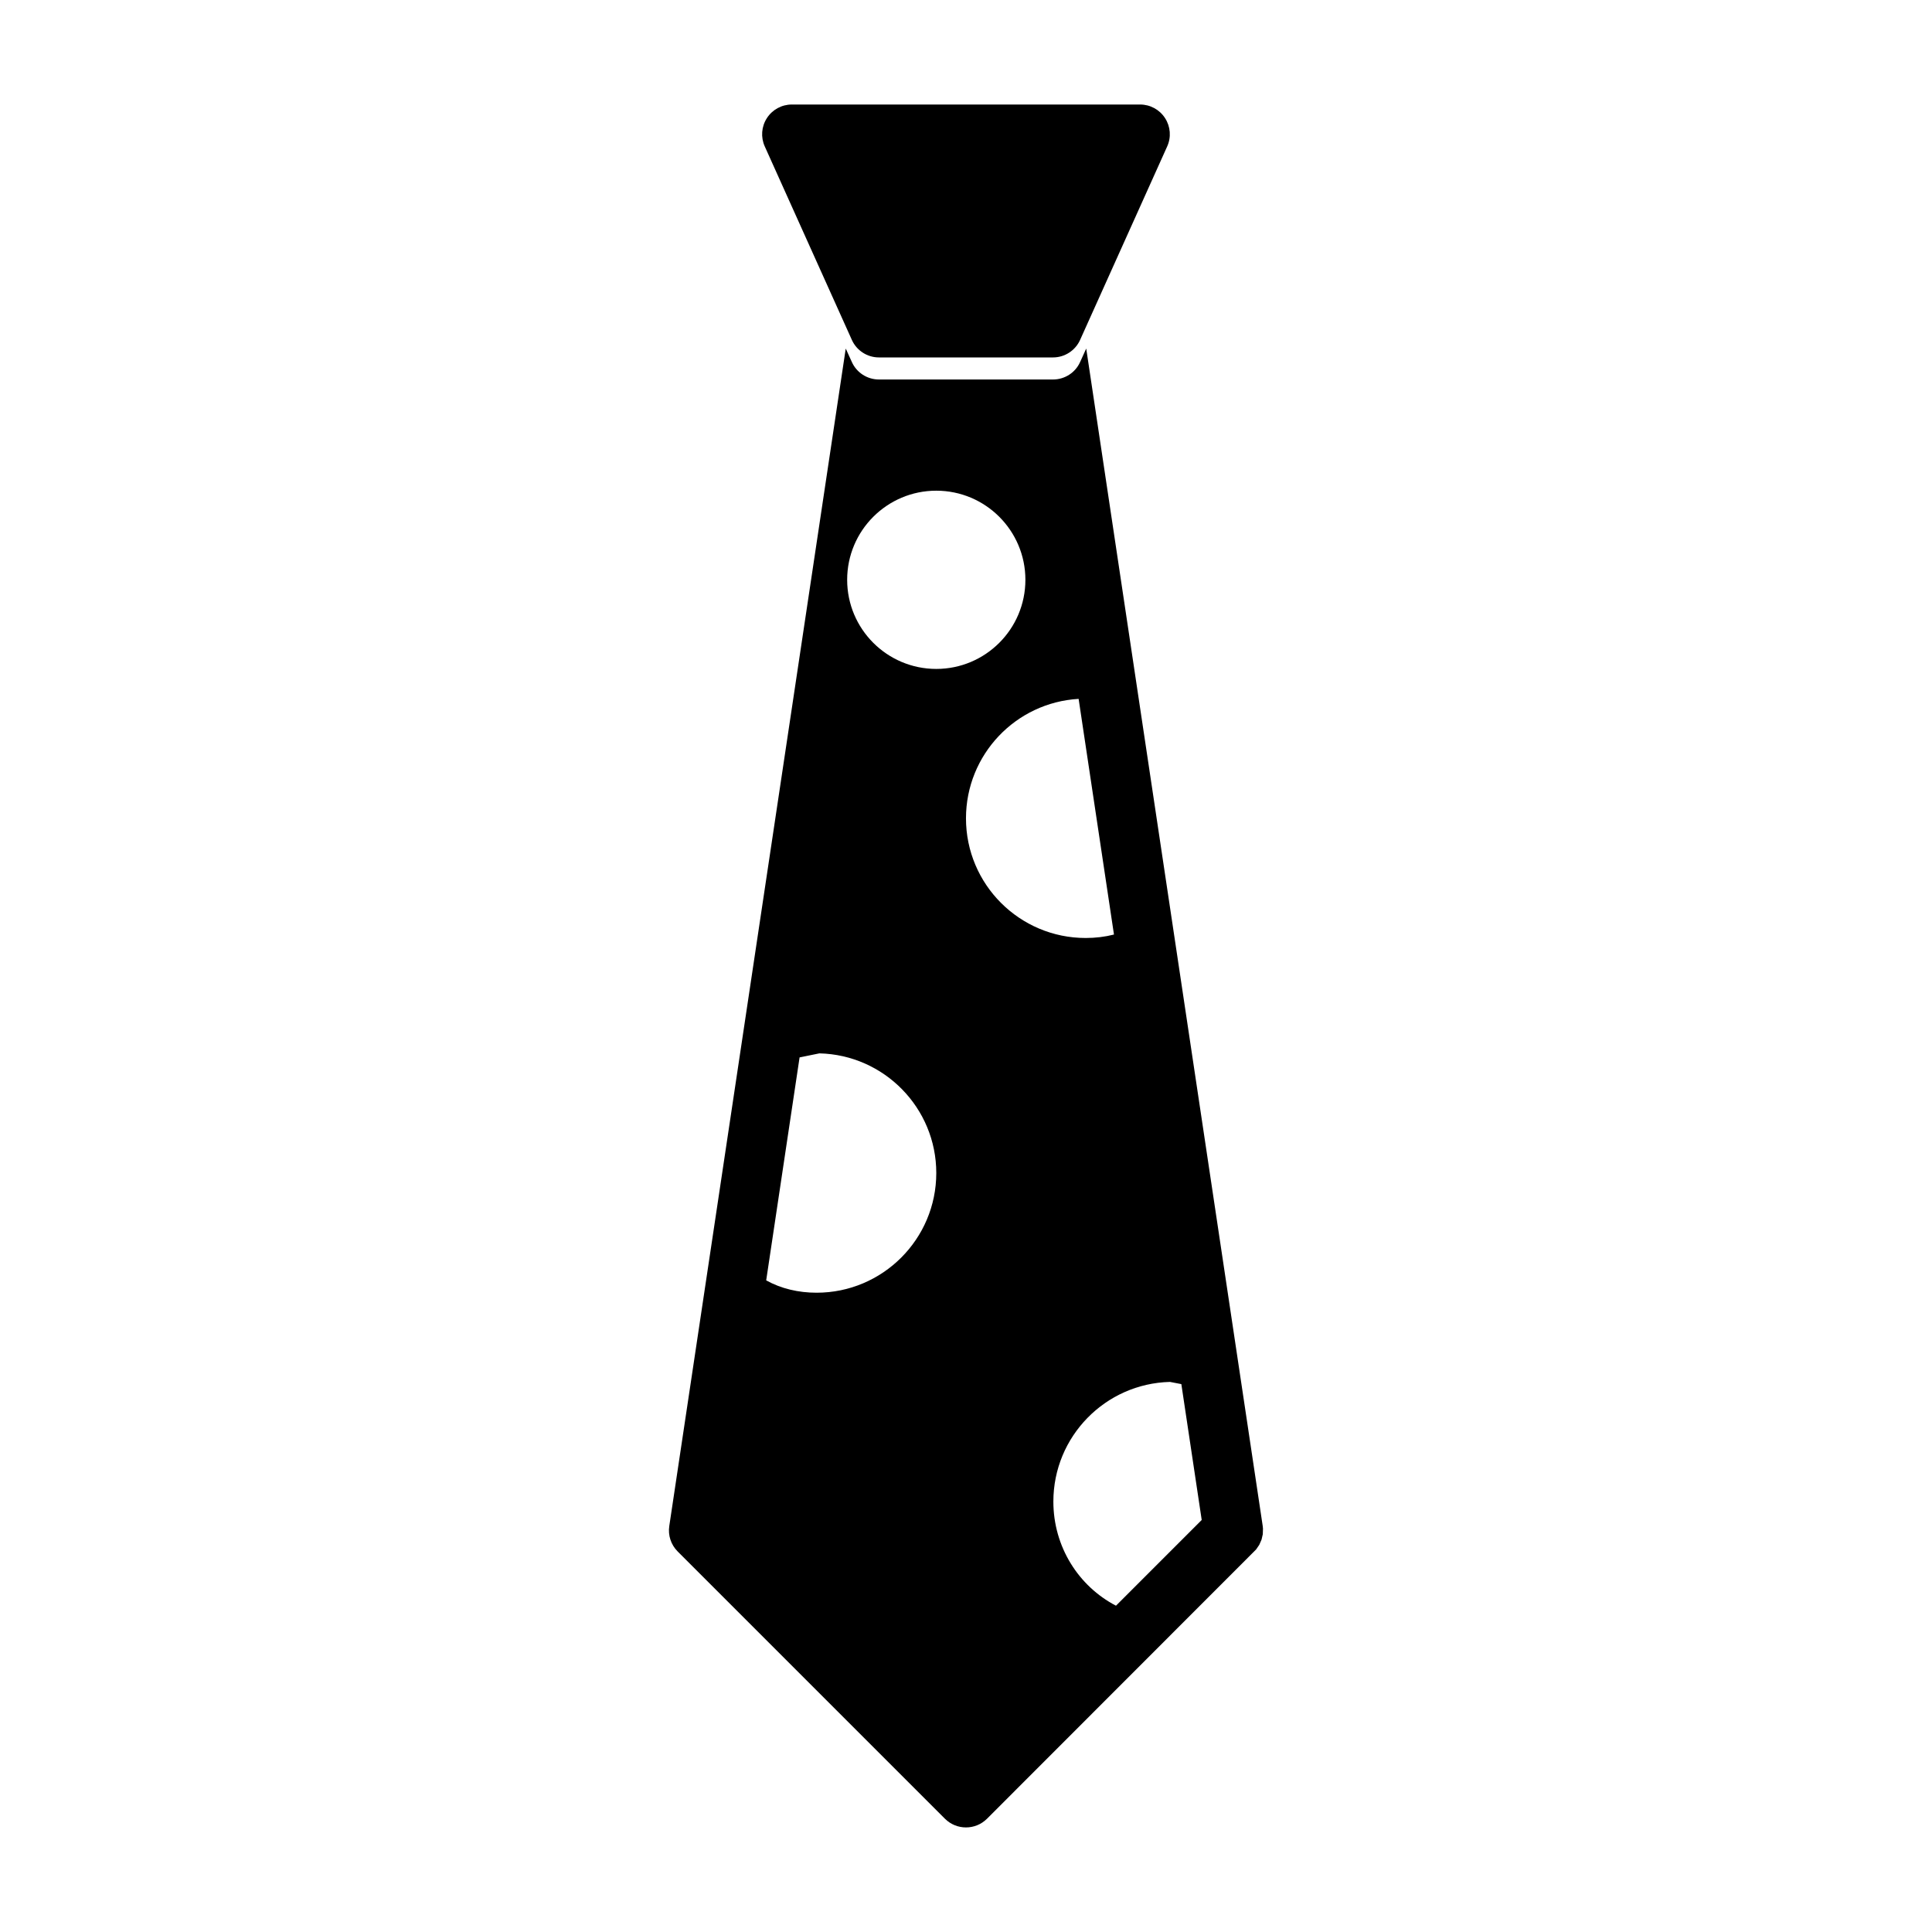 <?xml version="1.0" encoding="UTF-8"?>
<!-- Uploaded to: ICON Repo, www.svgrepo.com, Generator: ICON Repo Mixer Tools -->
<svg fill="#000000" width="800px" height="800px" version="1.1" viewBox="144 144 512 512" xmlns="http://www.w3.org/2000/svg">
 <path d="m368.13 236.37-46.762 312.03c-0.379 2.473 0.441 4.961 2.203 6.738l70.848 70.848c3.086 3.07 8.062 3.07 11.148 0l71.32-71.367 0.836-1.227 0.598-1.371 0.332-1.434 0.047-1.496-0.078-0.754-46.762-311.97-1.621 3.574c-1.258 2.816-4.078 4.629-7.164 4.629h-46.16c-3.086 0-5.902-1.812-7.164-4.629zm88.938 274.43 5.398 36.008-22.719 22.719c-9.918-5.164-16.594-15.617-16.594-27.598 0-17.238 13.777-31.285 30.906-31.707 0.062 0 3.008 0.582 3.008 0.582zm-101.17-86.578 5.258-1.07c17.16 0.41 30.969 14.469 30.969 31.707 0 17.508-14.219 31.723-31.723 31.723-4.832 0-9.43-1.086-13.352-3.273zm73.949-95.016 9.367 62.457c-2.394 0.613-4.914 0.914-7.496 0.914-17.508 0-31.723-14.199-31.723-31.707 0-16.895 13.211-30.699 29.852-31.66zm-37.723-55.168c-13.035 0-23.617 10.578-23.617 23.617 0 13.035 10.578 23.617 23.617 23.617 13.035 0 23.617-10.578 23.617-23.617 0-13.035-10.578-23.617-23.617-23.617zm61.195-91.238c1.102-2.441 0.883-5.258-0.566-7.496-1.449-2.25-3.938-3.606-6.613-3.606h-92.293c-2.676 0-5.164 1.355-6.613 3.606-1.449 2.234-1.668 5.055-0.566 7.496l23.082 51.277c1.258 2.816 4.078 4.644 7.164 4.644h46.16c3.086 0 5.902-1.828 7.164-4.644z" fill-rule="evenodd"/>
</svg>